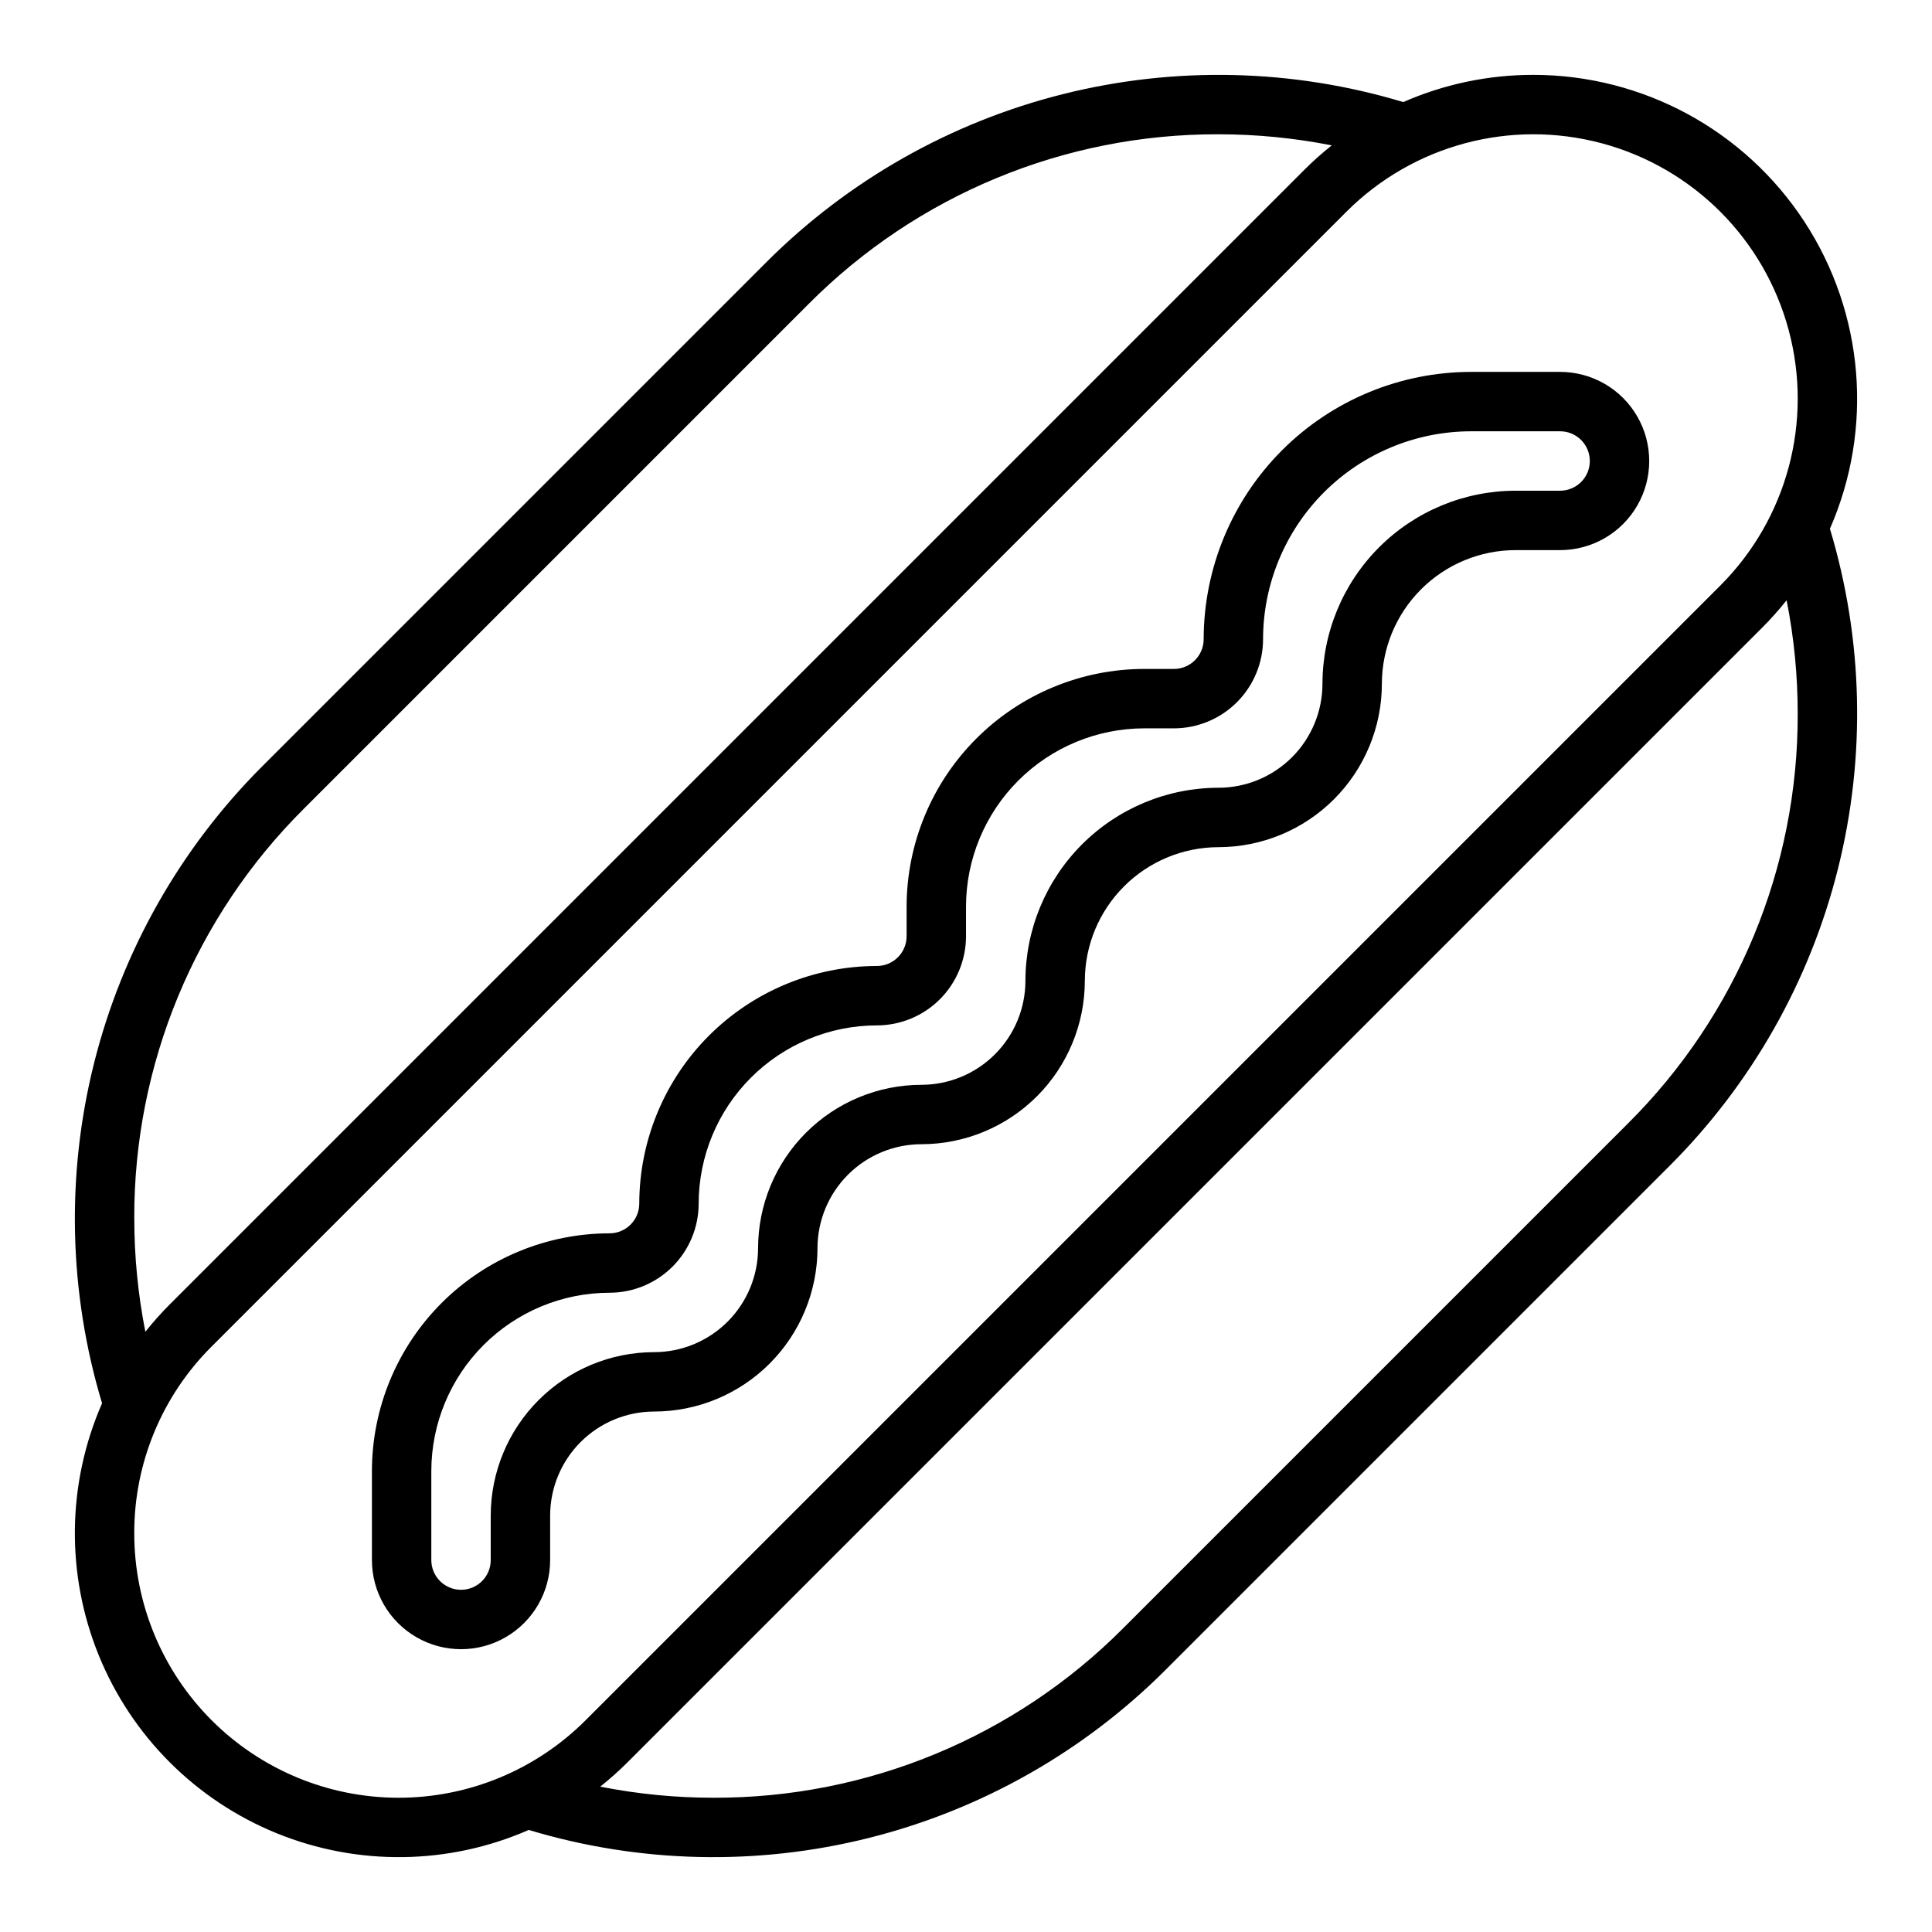 <?xml version="1.0" encoding="UTF-8"?>
<!-- Uploaded to: ICON Repo, www.iconrepo.com, Generator: ICON Repo Mixer Tools -->
<svg fill="#000000" width="800px" height="800px" version="1.1" viewBox="144 144 512 512" xmlns="http://www.w3.org/2000/svg">
 <g>
  <path d="m550.36 163.84c-11.871-0.012-23.609 2.441-34.48 7.211-29.328-8.836-60.504-9.562-90.211-2.102-29.711 7.461-56.844 22.832-78.516 44.477l-133.73 133.73c-21.645 21.672-37.016 48.805-44.477 78.516-7.461 29.707-6.734 60.883 2.102 90.211-9.293 21.223-9.613 45.297-0.891 66.758 8.719 21.461 25.746 38.484 47.207 47.207 21.457 8.719 45.535 8.398 66.754-0.895 29.328 8.84 60.504 9.562 90.215 2.102 29.707-7.461 56.84-22.832 78.512-44.477l133.73-133.73c21.645-21.672 37.016-48.805 44.477-78.512 7.465-29.711 6.738-60.887-2.102-90.215 11.621-26.535 9.074-57.141-6.769-81.391-15.848-24.25-42.855-38.875-71.82-38.891zm-370.78 303.03c-0.113-40.746 16.082-79.844 44.977-108.58l133.73-133.73c28.734-28.891 67.832-45.086 108.58-44.973 10.09-0.004 20.16 0.98 30.059 2.938-2.531 2.016-4.945 4.168-7.234 6.449l-300.72 300.72c-2.281 2.289-4.434 4.707-6.449 7.234-1.957-9.898-2.941-19.969-2.938-30.059zm0 83.496c-0.051-18.59 7.34-36.43 20.52-49.539l300.72-300.72c17.699-17.699 43.492-24.609 67.668-18.133 24.18 6.477 43.062 25.363 49.539 49.539 6.477 24.176-0.434 49.973-18.133 67.668l-300.72 300.72c-13.137 13.141-30.957 20.52-49.535 20.52-18.582 0-36.402-7.379-49.539-20.52-13.137-13.137-20.52-30.957-20.52-49.535zm440.83-217.23c0.113 40.75-16.082 79.848-44.973 108.58l-133.73 133.73c-28.734 28.891-67.828 45.086-108.58 44.973-10.09 0.008-20.156-0.977-30.059-2.938 2.531-2.016 4.945-4.168 7.234-6.449l300.72-300.72c2.281-2.289 4.434-4.703 6.449-7.234 1.961 9.902 2.945 19.969 2.938 30.059z"/>
  <path d="m360.64 474.78c0.012-7.305 2.914-14.305 8.082-19.473 5.164-5.164 12.168-8.07 19.473-8.078 11.477-0.012 22.484-4.578 30.602-12.695 8.113-8.117 12.68-19.121 12.695-30.602 0.008-9.391 3.746-18.395 10.387-25.035 6.641-6.641 15.645-10.379 25.035-10.387 11.48-0.016 22.484-4.578 30.602-12.695 8.117-8.117 12.684-19.125 12.695-30.602 0.012-9.391 3.746-18.398 10.387-25.039s15.645-10.375 25.039-10.387h11.809-0.004c8.438 0 16.234-4.5 20.453-11.809 4.219-7.305 4.219-16.309 0-23.613-4.219-7.309-12.016-11.809-20.453-11.809h-23.613c-18.785 0.02-36.793 7.492-50.074 20.773s-20.754 31.289-20.773 50.074c-0.008 4.344-3.527 7.867-7.875 7.871h-7.871c-16.695 0.02-32.703 6.66-44.512 18.469-11.805 11.805-18.445 27.812-18.465 44.508v7.871c-0.004 4.348-3.527 7.867-7.871 7.875-16.695 0.016-32.703 6.66-44.512 18.465-11.805 11.805-18.445 27.812-18.465 44.512-0.004 4.344-3.527 7.863-7.871 7.871-16.699 0.02-32.703 6.66-44.512 18.465-11.805 11.805-18.445 27.812-18.465 44.512v23.617-0.004c0 8.438 4.5 16.234 11.809 20.453 7.305 4.219 16.309 4.219 23.613 0 7.309-4.219 11.809-12.016 11.809-20.453v-11.805c0.008-7.305 2.914-14.309 8.078-19.477 5.168-5.164 12.172-8.07 19.477-8.078 11.477-0.012 22.48-4.578 30.598-12.695 8.117-8.117 12.684-19.121 12.695-30.602zm-86.594 70.848v11.809h0.004c0 4.348-3.523 7.875-7.871 7.875-4.348 0-7.875-3.527-7.875-7.875v-23.613c0.016-12.523 4.996-24.527 13.852-33.383 8.855-8.855 20.859-13.836 33.383-13.852 6.262-0.008 12.262-2.496 16.691-6.926 4.426-4.426 6.918-10.43 6.922-16.688 0.016-12.523 4.996-24.531 13.852-33.383 8.855-8.855 20.859-13.836 33.383-13.852 6.262-0.008 12.262-2.496 16.691-6.926 4.426-4.426 6.918-10.43 6.926-16.691v-7.871c0.012-12.523 4.992-24.527 13.848-33.383 8.855-8.855 20.859-13.836 33.383-13.848h7.871c6.262-0.008 12.266-2.5 16.691-6.926 4.43-4.426 6.918-10.43 6.926-16.691 0.016-14.609 5.828-28.617 16.156-38.945 10.332-10.332 24.34-16.141 38.949-16.16h23.617-0.004c4.348 0 7.875 3.527 7.875 7.875 0 4.348-3.527 7.871-7.875 7.871h-11.805c-13.566 0.016-26.574 5.41-36.168 15.004-9.59 9.59-14.988 22.598-15.004 36.164-0.008 7.305-2.91 14.309-8.078 19.473-5.164 5.164-12.168 8.07-19.473 8.078-13.566 0.016-26.57 5.41-36.164 15.004s-14.988 22.598-15.004 36.164c-0.008 7.305-2.914 14.309-8.078 19.473-5.164 5.168-12.168 8.07-19.473 8.082-11.48 0.012-22.484 4.578-30.602 12.695-8.117 8.117-12.684 19.121-12.695 30.598-0.008 7.305-2.914 14.309-8.078 19.477-5.168 5.164-12.168 8.07-19.473 8.078-11.48 0.012-22.484 4.578-30.602 12.695-8.117 8.117-12.684 19.121-12.695 30.602z"/>
 </g>
</svg>